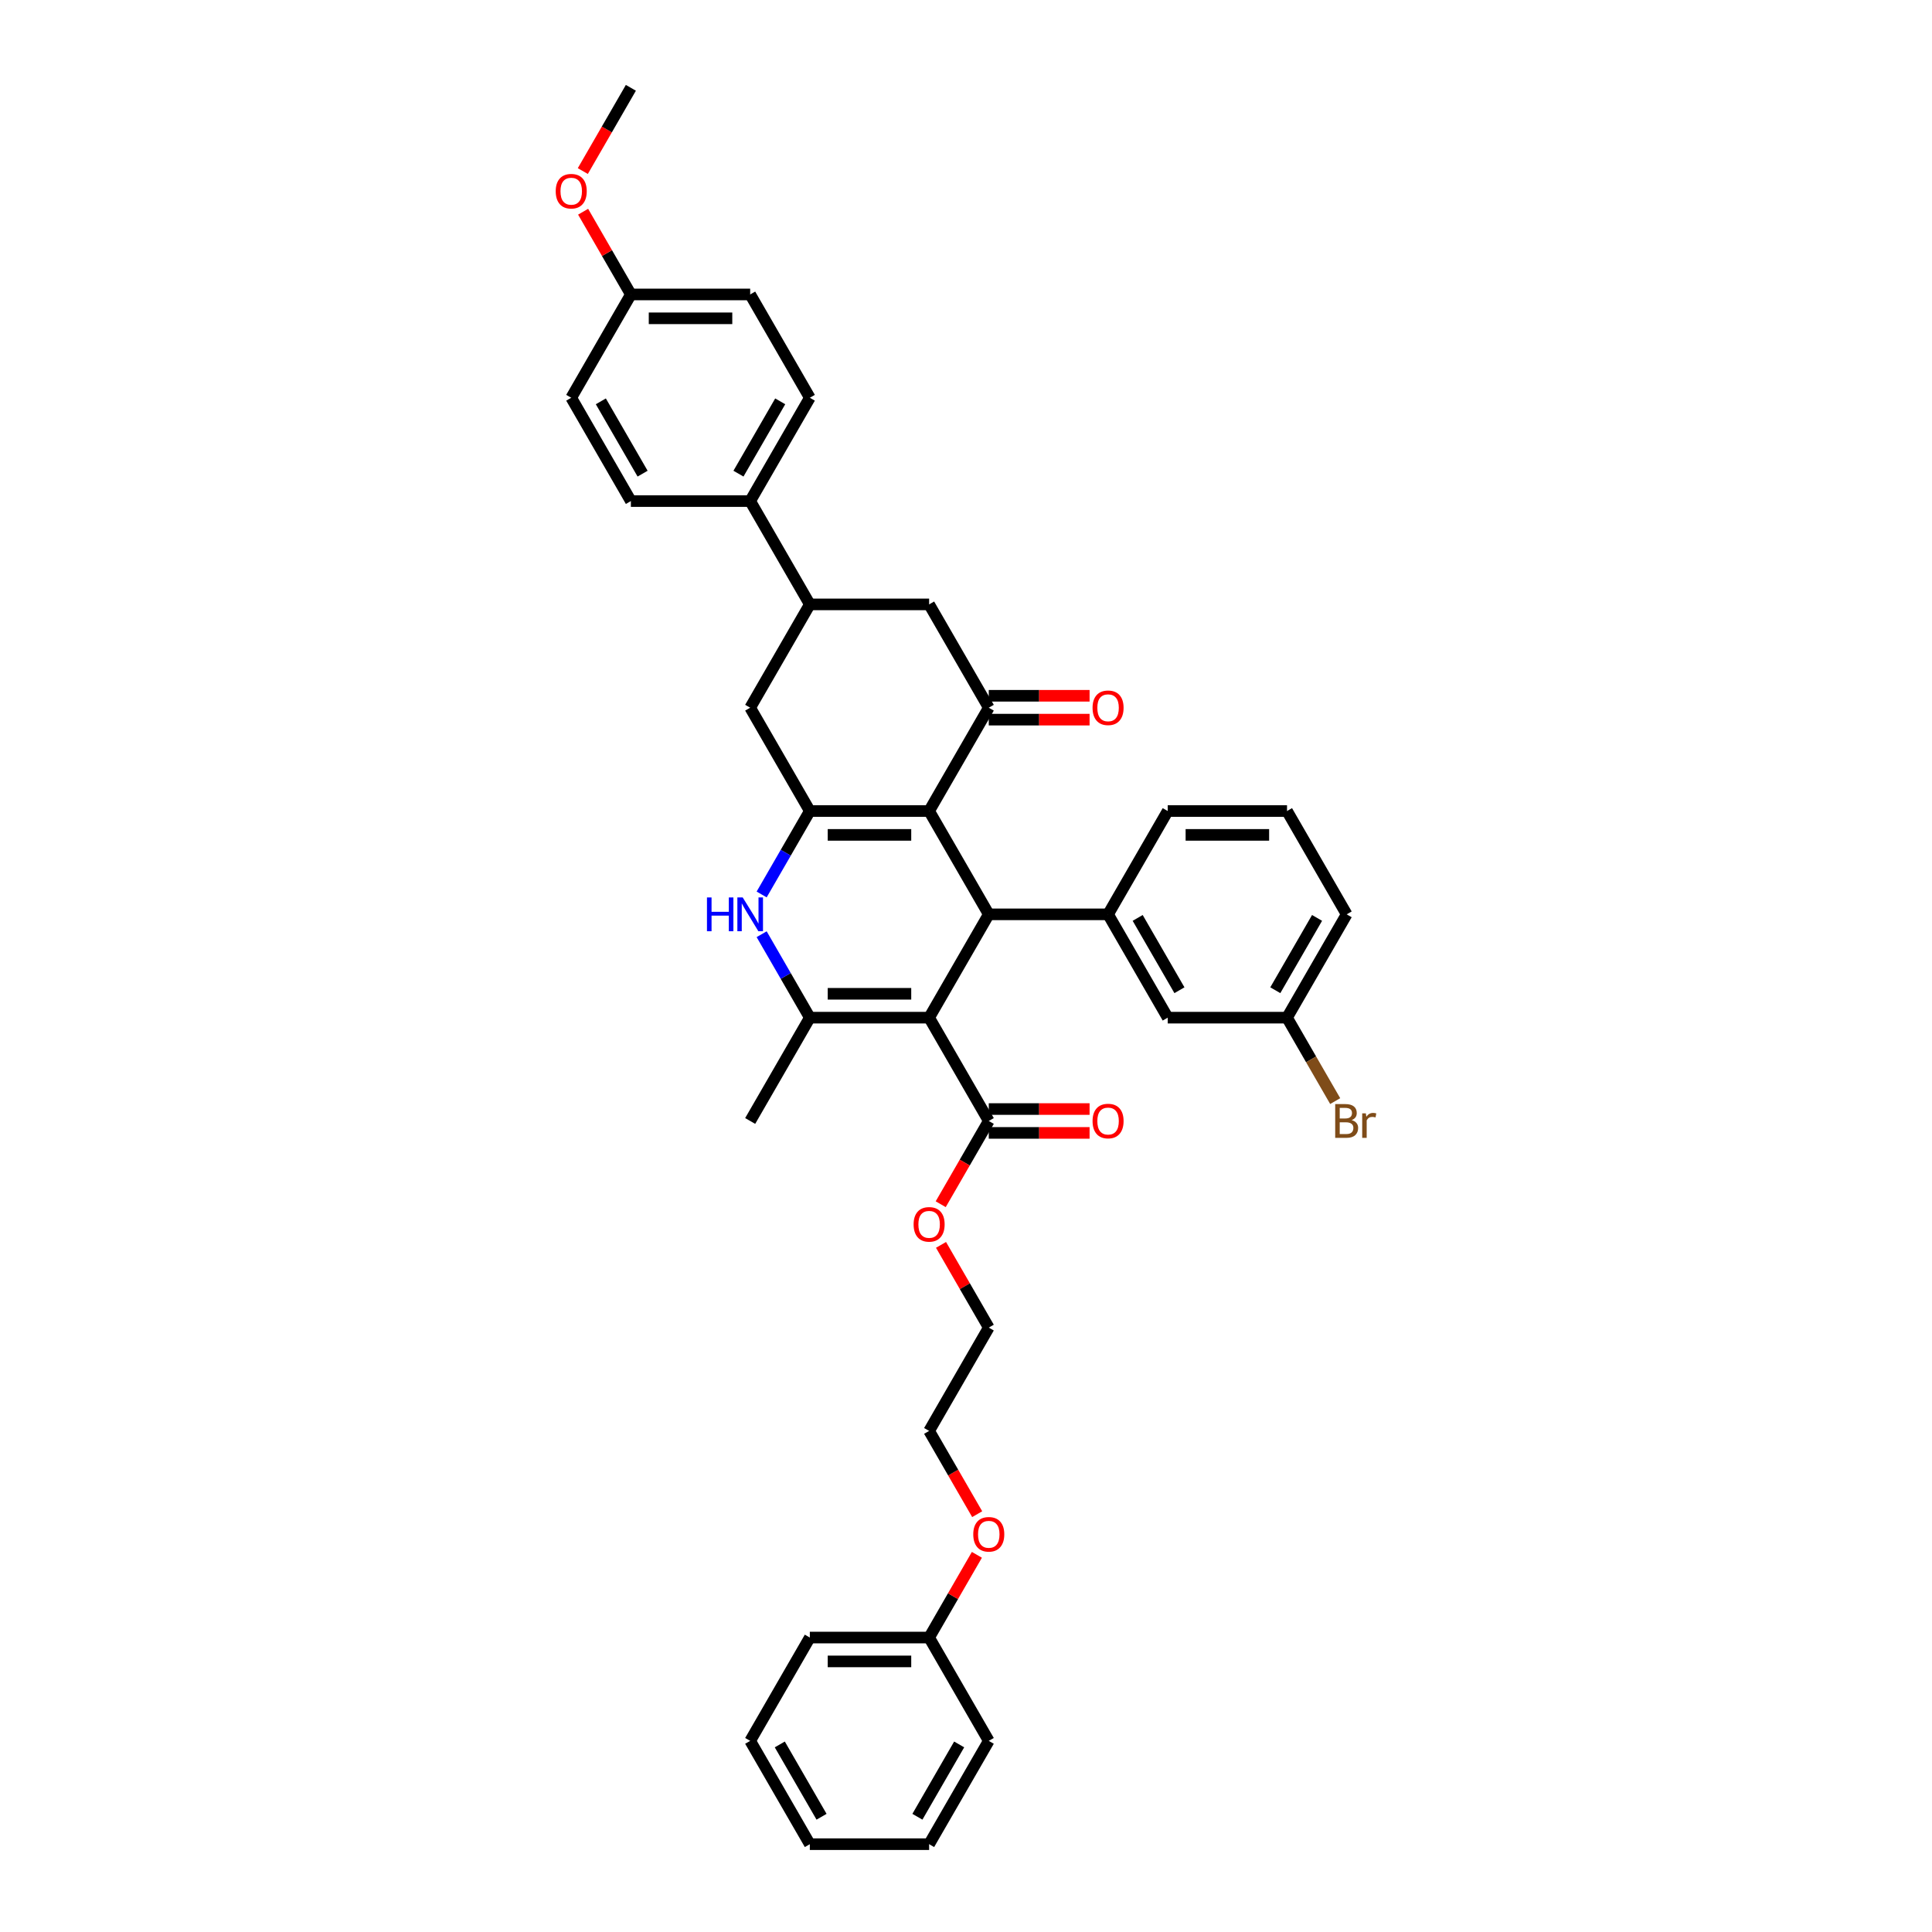 <?xml version='1.0' encoding='iso-8859-1'?>
<svg version='1.1' baseProfile='full'
              xmlns='http://www.w3.org/2000/svg'
                      xmlns:rdkit='http://www.rdkit.org/xml'
                      xmlns:xlink='http://www.w3.org/1999/xlink'
                  xml:space='preserve'
width='1000px' height='1000px' viewBox='0 0 1000 1000'>
<!-- END OF HEADER -->
<rect style='opacity:1.0;fill:#FFFFFF;stroke:none' width='1000' height='1000' x='0' y='0'> </rect>
<path class='bond-1' d='M 480.913,526.738 L 511.788,473.262' style='fill:none;fill-rule:evenodd;stroke:#000000;stroke-width:6px;stroke-linecap:butt;stroke-linejoin:miter;stroke-opacity:1' />
<path class='bond-3' d='M 480.913,526.738 L 419.165,526.738' style='fill:none;fill-rule:evenodd;stroke:#000000;stroke-width:6px;stroke-linecap:butt;stroke-linejoin:miter;stroke-opacity:1' />
<path class='bond-3' d='M 471.651,514.388 L 428.427,514.388' style='fill:none;fill-rule:evenodd;stroke:#000000;stroke-width:6px;stroke-linecap:butt;stroke-linejoin:miter;stroke-opacity:1' />
<path class='bond-7' d='M 480.913,526.738 L 511.788,580.214' style='fill:none;fill-rule:evenodd;stroke:#000000;stroke-width:6px;stroke-linecap:butt;stroke-linejoin:miter;stroke-opacity:1' />
<path class='bond-0' d='M 480.913,419.786 L 511.788,473.262' style='fill:none;fill-rule:evenodd;stroke:#000000;stroke-width:6px;stroke-linecap:butt;stroke-linejoin:miter;stroke-opacity:1' />
<path class='bond-5' d='M 480.913,419.786 L 511.788,366.31' style='fill:none;fill-rule:evenodd;stroke:#000000;stroke-width:6px;stroke-linecap:butt;stroke-linejoin:miter;stroke-opacity:1' />
<path class='bond-38' d='M 480.913,419.786 L 419.165,419.786' style='fill:none;fill-rule:evenodd;stroke:#000000;stroke-width:6px;stroke-linecap:butt;stroke-linejoin:miter;stroke-opacity:1' />
<path class='bond-38' d='M 471.651,432.136 L 428.427,432.136' style='fill:none;fill-rule:evenodd;stroke:#000000;stroke-width:6px;stroke-linecap:butt;stroke-linejoin:miter;stroke-opacity:1' />
<path class='bond-6' d='M 511.788,473.262 L 573.537,473.262' style='fill:none;fill-rule:evenodd;stroke:#000000;stroke-width:6px;stroke-linecap:butt;stroke-linejoin:miter;stroke-opacity:1' />
<path class='bond-2' d='M 419.165,419.786 L 406.697,441.38' style='fill:none;fill-rule:evenodd;stroke:#000000;stroke-width:6px;stroke-linecap:butt;stroke-linejoin:miter;stroke-opacity:1' />
<path class='bond-2' d='M 406.697,441.38 L 394.23,462.975' style='fill:none;fill-rule:evenodd;stroke:#0000FF;stroke-width:6px;stroke-linecap:butt;stroke-linejoin:miter;stroke-opacity:1' />
<path class='bond-8' d='M 419.165,419.786 L 388.29,366.31' style='fill:none;fill-rule:evenodd;stroke:#000000;stroke-width:6px;stroke-linecap:butt;stroke-linejoin:miter;stroke-opacity:1' />
<path class='bond-4' d='M 419.165,526.738 L 406.697,505.144' style='fill:none;fill-rule:evenodd;stroke:#000000;stroke-width:6px;stroke-linecap:butt;stroke-linejoin:miter;stroke-opacity:1' />
<path class='bond-4' d='M 406.697,505.144 L 394.23,483.549' style='fill:none;fill-rule:evenodd;stroke:#0000FF;stroke-width:6px;stroke-linecap:butt;stroke-linejoin:miter;stroke-opacity:1' />
<path class='bond-19' d='M 419.165,526.738 L 388.29,580.214' style='fill:none;fill-rule:evenodd;stroke:#000000;stroke-width:6px;stroke-linecap:butt;stroke-linejoin:miter;stroke-opacity:1' />
<path class='bond-10' d='M 511.788,366.31 L 480.913,312.834' style='fill:none;fill-rule:evenodd;stroke:#000000;stroke-width:6px;stroke-linecap:butt;stroke-linejoin:miter;stroke-opacity:1' />
<path class='bond-12' d='M 511.788,372.485 L 537.877,372.485' style='fill:none;fill-rule:evenodd;stroke:#000000;stroke-width:6px;stroke-linecap:butt;stroke-linejoin:miter;stroke-opacity:1' />
<path class='bond-12' d='M 537.877,372.485 L 563.965,372.485' style='fill:none;fill-rule:evenodd;stroke:#FF0000;stroke-width:6px;stroke-linecap:butt;stroke-linejoin:miter;stroke-opacity:1' />
<path class='bond-12' d='M 511.788,360.135 L 537.877,360.135' style='fill:none;fill-rule:evenodd;stroke:#000000;stroke-width:6px;stroke-linecap:butt;stroke-linejoin:miter;stroke-opacity:1' />
<path class='bond-12' d='M 537.877,360.135 L 563.965,360.135' style='fill:none;fill-rule:evenodd;stroke:#FF0000;stroke-width:6px;stroke-linecap:butt;stroke-linejoin:miter;stroke-opacity:1' />
<path class='bond-13' d='M 573.537,473.262 L 604.411,526.738' style='fill:none;fill-rule:evenodd;stroke:#000000;stroke-width:6px;stroke-linecap:butt;stroke-linejoin:miter;stroke-opacity:1' />
<path class='bond-13' d='M 588.863,475.109 L 610.475,512.542' style='fill:none;fill-rule:evenodd;stroke:#000000;stroke-width:6px;stroke-linecap:butt;stroke-linejoin:miter;stroke-opacity:1' />
<path class='bond-24' d='M 573.537,473.262 L 604.411,419.786' style='fill:none;fill-rule:evenodd;stroke:#000000;stroke-width:6px;stroke-linecap:butt;stroke-linejoin:miter;stroke-opacity:1' />
<path class='bond-14' d='M 511.788,586.389 L 537.877,586.389' style='fill:none;fill-rule:evenodd;stroke:#000000;stroke-width:6px;stroke-linecap:butt;stroke-linejoin:miter;stroke-opacity:1' />
<path class='bond-14' d='M 537.877,586.389 L 563.965,586.389' style='fill:none;fill-rule:evenodd;stroke:#FF0000;stroke-width:6px;stroke-linecap:butt;stroke-linejoin:miter;stroke-opacity:1' />
<path class='bond-14' d='M 511.788,574.039 L 537.877,574.039' style='fill:none;fill-rule:evenodd;stroke:#000000;stroke-width:6px;stroke-linecap:butt;stroke-linejoin:miter;stroke-opacity:1' />
<path class='bond-14' d='M 537.877,574.039 L 563.965,574.039' style='fill:none;fill-rule:evenodd;stroke:#FF0000;stroke-width:6px;stroke-linecap:butt;stroke-linejoin:miter;stroke-opacity:1' />
<path class='bond-18' d='M 511.788,580.214 L 499.349,601.759' style='fill:none;fill-rule:evenodd;stroke:#000000;stroke-width:6px;stroke-linecap:butt;stroke-linejoin:miter;stroke-opacity:1' />
<path class='bond-18' d='M 499.349,601.759 L 486.91,623.304' style='fill:none;fill-rule:evenodd;stroke:#FF0000;stroke-width:6px;stroke-linecap:butt;stroke-linejoin:miter;stroke-opacity:1' />
<path class='bond-9' d='M 388.29,366.31 L 419.165,312.834' style='fill:none;fill-rule:evenodd;stroke:#000000;stroke-width:6px;stroke-linecap:butt;stroke-linejoin:miter;stroke-opacity:1' />
<path class='bond-11' d='M 419.165,312.834 L 388.29,259.358' style='fill:none;fill-rule:evenodd;stroke:#000000;stroke-width:6px;stroke-linecap:butt;stroke-linejoin:miter;stroke-opacity:1' />
<path class='bond-39' d='M 419.165,312.834 L 480.913,312.834' style='fill:none;fill-rule:evenodd;stroke:#000000;stroke-width:6px;stroke-linecap:butt;stroke-linejoin:miter;stroke-opacity:1' />
<path class='bond-15' d='M 388.29,259.358 L 419.165,205.882' style='fill:none;fill-rule:evenodd;stroke:#000000;stroke-width:6px;stroke-linecap:butt;stroke-linejoin:miter;stroke-opacity:1' />
<path class='bond-15' d='M 382.226,245.162 L 403.838,207.729' style='fill:none;fill-rule:evenodd;stroke:#000000;stroke-width:6px;stroke-linecap:butt;stroke-linejoin:miter;stroke-opacity:1' />
<path class='bond-16' d='M 388.29,259.358 L 326.542,259.358' style='fill:none;fill-rule:evenodd;stroke:#000000;stroke-width:6px;stroke-linecap:butt;stroke-linejoin:miter;stroke-opacity:1' />
<path class='bond-17' d='M 604.411,526.738 L 666.16,526.738' style='fill:none;fill-rule:evenodd;stroke:#000000;stroke-width:6px;stroke-linecap:butt;stroke-linejoin:miter;stroke-opacity:1' />
<path class='bond-21' d='M 419.165,205.882 L 388.29,152.406' style='fill:none;fill-rule:evenodd;stroke:#000000;stroke-width:6px;stroke-linecap:butt;stroke-linejoin:miter;stroke-opacity:1' />
<path class='bond-22' d='M 326.542,259.358 L 295.667,205.882' style='fill:none;fill-rule:evenodd;stroke:#000000;stroke-width:6px;stroke-linecap:butt;stroke-linejoin:miter;stroke-opacity:1' />
<path class='bond-22' d='M 332.606,245.162 L 310.994,207.729' style='fill:none;fill-rule:evenodd;stroke:#000000;stroke-width:6px;stroke-linecap:butt;stroke-linejoin:miter;stroke-opacity:1' />
<path class='bond-23' d='M 666.16,526.738 L 678.627,548.332' style='fill:none;fill-rule:evenodd;stroke:#000000;stroke-width:6px;stroke-linecap:butt;stroke-linejoin:miter;stroke-opacity:1' />
<path class='bond-23' d='M 678.627,548.332 L 691.095,569.927' style='fill:none;fill-rule:evenodd;stroke:#7F4C19;stroke-width:6px;stroke-linecap:butt;stroke-linejoin:miter;stroke-opacity:1' />
<path class='bond-40' d='M 666.16,526.738 L 697.034,473.262' style='fill:none;fill-rule:evenodd;stroke:#000000;stroke-width:6px;stroke-linecap:butt;stroke-linejoin:miter;stroke-opacity:1' />
<path class='bond-40' d='M 660.096,512.542 L 681.708,475.109' style='fill:none;fill-rule:evenodd;stroke:#000000;stroke-width:6px;stroke-linecap:butt;stroke-linejoin:miter;stroke-opacity:1' />
<path class='bond-30' d='M 487.067,644.348 L 499.427,665.757' style='fill:none;fill-rule:evenodd;stroke:#FF0000;stroke-width:6px;stroke-linecap:butt;stroke-linejoin:miter;stroke-opacity:1' />
<path class='bond-30' d='M 499.427,665.757 L 511.788,687.166' style='fill:none;fill-rule:evenodd;stroke:#000000;stroke-width:6px;stroke-linecap:butt;stroke-linejoin:miter;stroke-opacity:1' />
<path class='bond-20' d='M 326.542,152.406 L 295.667,205.882' style='fill:none;fill-rule:evenodd;stroke:#000000;stroke-width:6px;stroke-linecap:butt;stroke-linejoin:miter;stroke-opacity:1' />
<path class='bond-26' d='M 326.542,152.406 L 314.181,130.997' style='fill:none;fill-rule:evenodd;stroke:#000000;stroke-width:6px;stroke-linecap:butt;stroke-linejoin:miter;stroke-opacity:1' />
<path class='bond-26' d='M 314.181,130.997 L 301.821,109.588' style='fill:none;fill-rule:evenodd;stroke:#FF0000;stroke-width:6px;stroke-linecap:butt;stroke-linejoin:miter;stroke-opacity:1' />
<path class='bond-41' d='M 326.542,152.406 L 388.29,152.406' style='fill:none;fill-rule:evenodd;stroke:#000000;stroke-width:6px;stroke-linecap:butt;stroke-linejoin:miter;stroke-opacity:1' />
<path class='bond-41' d='M 335.804,164.756 L 379.028,164.756' style='fill:none;fill-rule:evenodd;stroke:#000000;stroke-width:6px;stroke-linecap:butt;stroke-linejoin:miter;stroke-opacity:1' />
<path class='bond-28' d='M 604.411,419.786 L 666.16,419.786' style='fill:none;fill-rule:evenodd;stroke:#000000;stroke-width:6px;stroke-linecap:butt;stroke-linejoin:miter;stroke-opacity:1' />
<path class='bond-28' d='M 613.673,432.136 L 656.897,432.136' style='fill:none;fill-rule:evenodd;stroke:#000000;stroke-width:6px;stroke-linecap:butt;stroke-linejoin:miter;stroke-opacity:1' />
<path class='bond-25' d='M 480.913,847.594 L 493.274,826.185' style='fill:none;fill-rule:evenodd;stroke:#000000;stroke-width:6px;stroke-linecap:butt;stroke-linejoin:miter;stroke-opacity:1' />
<path class='bond-25' d='M 493.274,826.185 L 505.635,804.775' style='fill:none;fill-rule:evenodd;stroke:#FF0000;stroke-width:6px;stroke-linecap:butt;stroke-linejoin:miter;stroke-opacity:1' />
<path class='bond-32' d='M 480.913,847.594 L 419.165,847.594' style='fill:none;fill-rule:evenodd;stroke:#000000;stroke-width:6px;stroke-linecap:butt;stroke-linejoin:miter;stroke-opacity:1' />
<path class='bond-32' d='M 471.651,859.943 L 428.427,859.943' style='fill:none;fill-rule:evenodd;stroke:#000000;stroke-width:6px;stroke-linecap:butt;stroke-linejoin:miter;stroke-opacity:1' />
<path class='bond-33' d='M 480.913,847.594 L 511.788,901.07' style='fill:none;fill-rule:evenodd;stroke:#000000;stroke-width:6px;stroke-linecap:butt;stroke-linejoin:miter;stroke-opacity:1' />
<path class='bond-34' d='M 301.664,88.544 L 314.103,66.999' style='fill:none;fill-rule:evenodd;stroke:#FF0000;stroke-width:6px;stroke-linecap:butt;stroke-linejoin:miter;stroke-opacity:1' />
<path class='bond-34' d='M 314.103,66.999 L 326.542,45.455' style='fill:none;fill-rule:evenodd;stroke:#000000;stroke-width:6px;stroke-linecap:butt;stroke-linejoin:miter;stroke-opacity:1' />
<path class='bond-27' d='M 505.791,783.732 L 493.352,762.187' style='fill:none;fill-rule:evenodd;stroke:#FF0000;stroke-width:6px;stroke-linecap:butt;stroke-linejoin:miter;stroke-opacity:1' />
<path class='bond-27' d='M 493.352,762.187 L 480.913,740.642' style='fill:none;fill-rule:evenodd;stroke:#000000;stroke-width:6px;stroke-linecap:butt;stroke-linejoin:miter;stroke-opacity:1' />
<path class='bond-29' d='M 666.16,419.786 L 697.034,473.262' style='fill:none;fill-rule:evenodd;stroke:#000000;stroke-width:6px;stroke-linecap:butt;stroke-linejoin:miter;stroke-opacity:1' />
<path class='bond-31' d='M 511.788,687.166 L 480.913,740.642' style='fill:none;fill-rule:evenodd;stroke:#000000;stroke-width:6px;stroke-linecap:butt;stroke-linejoin:miter;stroke-opacity:1' />
<path class='bond-35' d='M 419.165,847.594 L 388.29,901.07' style='fill:none;fill-rule:evenodd;stroke:#000000;stroke-width:6px;stroke-linecap:butt;stroke-linejoin:miter;stroke-opacity:1' />
<path class='bond-36' d='M 511.788,901.07 L 480.913,954.545' style='fill:none;fill-rule:evenodd;stroke:#000000;stroke-width:6px;stroke-linecap:butt;stroke-linejoin:miter;stroke-opacity:1' />
<path class='bond-36' d='M 496.461,902.916 L 474.849,940.349' style='fill:none;fill-rule:evenodd;stroke:#000000;stroke-width:6px;stroke-linecap:butt;stroke-linejoin:miter;stroke-opacity:1' />
<path class='bond-42' d='M 388.29,901.07 L 419.165,954.545' style='fill:none;fill-rule:evenodd;stroke:#000000;stroke-width:6px;stroke-linecap:butt;stroke-linejoin:miter;stroke-opacity:1' />
<path class='bond-42' d='M 403.617,902.916 L 425.229,940.349' style='fill:none;fill-rule:evenodd;stroke:#000000;stroke-width:6px;stroke-linecap:butt;stroke-linejoin:miter;stroke-opacity:1' />
<path class='bond-37' d='M 480.913,954.545 L 419.165,954.545' style='fill:none;fill-rule:evenodd;stroke:#000000;stroke-width:6px;stroke-linecap:butt;stroke-linejoin:miter;stroke-opacity:1' />
<path  class='atom-5' d='M 365.925 464.518
L 368.296 464.518
L 368.296 471.953
L 377.237 471.953
L 377.237 464.518
L 379.609 464.518
L 379.609 482.006
L 377.237 482.006
L 377.237 473.929
L 368.296 473.929
L 368.296 482.006
L 365.925 482.006
L 365.925 464.518
' fill='#0000FF'/>
<path  class='atom-5' d='M 384.425 464.518
L 390.155 473.781
Q 390.723 474.695, 391.637 476.349
Q 392.551 478.004, 392.601 478.103
L 392.601 464.518
L 394.922 464.518
L 394.922 482.006
L 392.526 482.006
L 386.376 471.879
Q 385.66 470.693, 384.894 469.335
Q 384.153 467.976, 383.931 467.556
L 383.931 482.006
L 381.659 482.006
L 381.659 464.518
L 384.425 464.518
' fill='#0000FF'/>
<path  class='atom-13' d='M 565.509 366.36
Q 565.509 362.161, 567.584 359.814
Q 569.659 357.468, 573.537 357.468
Q 577.414 357.468, 579.489 359.814
Q 581.564 362.161, 581.564 366.36
Q 581.564 370.608, 579.464 373.028
Q 577.365 375.424, 573.537 375.424
Q 569.683 375.424, 567.584 373.028
Q 565.509 370.633, 565.509 366.36
M 573.537 373.448
Q 576.204 373.448, 577.637 371.67
Q 579.094 369.867, 579.094 366.36
Q 579.094 362.926, 577.637 361.197
Q 576.204 359.444, 573.537 359.444
Q 570.869 359.444, 569.412 361.173
Q 567.979 362.902, 567.979 366.36
Q 567.979 369.892, 569.412 371.67
Q 570.869 373.448, 573.537 373.448
' fill='#FF0000'/>
<path  class='atom-15' d='M 565.509 580.263
Q 565.509 576.064, 567.584 573.718
Q 569.659 571.371, 573.537 571.371
Q 577.414 571.371, 579.489 573.718
Q 581.564 576.064, 581.564 580.263
Q 581.564 584.512, 579.464 586.932
Q 577.365 589.328, 573.537 589.328
Q 569.683 589.328, 567.584 586.932
Q 565.509 584.536, 565.509 580.263
M 573.537 587.352
Q 576.204 587.352, 577.637 585.574
Q 579.094 583.771, 579.094 580.263
Q 579.094 576.83, 577.637 575.101
Q 576.204 573.347, 573.537 573.347
Q 570.869 573.347, 569.412 575.076
Q 567.979 576.805, 567.979 580.263
Q 567.979 583.795, 569.412 585.574
Q 570.869 587.352, 573.537 587.352
' fill='#FF0000'/>
<path  class='atom-19' d='M 472.886 633.739
Q 472.886 629.54, 474.961 627.194
Q 477.036 624.847, 480.913 624.847
Q 484.791 624.847, 486.866 627.194
Q 488.941 629.54, 488.941 633.739
Q 488.941 637.988, 486.841 640.408
Q 484.742 642.804, 480.913 642.804
Q 477.06 642.804, 474.961 640.408
Q 472.886 638.012, 472.886 633.739
M 480.913 640.828
Q 483.581 640.828, 485.014 639.05
Q 486.471 637.247, 486.471 633.739
Q 486.471 630.306, 485.014 628.577
Q 483.581 626.823, 480.913 626.823
Q 478.246 626.823, 476.789 628.552
Q 475.356 630.281, 475.356 633.739
Q 475.356 637.271, 476.789 639.05
Q 478.246 640.828, 480.913 640.828
' fill='#FF0000'/>
<path  class='atom-24' d='M 699.59 579.769
Q 701.27 580.239, 702.11 581.276
Q 702.974 582.289, 702.974 583.795
Q 702.974 586.216, 701.418 587.599
Q 699.887 588.958, 696.972 588.958
L 691.094 588.958
L 691.094 571.47
L 696.256 571.47
Q 699.245 571.47, 700.751 572.681
Q 702.258 573.891, 702.258 576.114
Q 702.258 578.757, 699.59 579.769
M 693.44 573.446
L 693.44 578.93
L 696.256 578.93
Q 697.985 578.93, 698.874 578.238
Q 699.788 577.522, 699.788 576.114
Q 699.788 573.446, 696.256 573.446
L 693.44 573.446
M 696.972 586.982
Q 698.676 586.982, 699.59 586.166
Q 700.504 585.351, 700.504 583.795
Q 700.504 582.363, 699.491 581.646
Q 698.504 580.905, 696.602 580.905
L 693.44 580.905
L 693.44 586.982
L 696.972 586.982
' fill='#7F4C19'/>
<path  class='atom-24' d='M 706.951 576.262
L 707.222 578.016
Q 708.556 576.04, 710.73 576.04
Q 711.421 576.04, 712.36 576.287
L 711.989 578.361
Q 710.927 578.114, 710.335 578.114
Q 709.297 578.114, 708.606 578.534
Q 707.939 578.93, 707.395 579.893
L 707.395 588.958
L 705.074 588.958
L 705.074 576.262
L 706.951 576.262
' fill='#7F4C19'/>
<path  class='atom-27' d='M 287.64 98.98
Q 287.64 94.781, 289.715 92.434
Q 291.79 90.088, 295.667 90.088
Q 299.545 90.088, 301.62 92.434
Q 303.695 94.781, 303.695 98.98
Q 303.695 103.228, 301.595 105.649
Q 299.496 108.045, 295.667 108.045
Q 291.814 108.045, 289.715 105.649
Q 287.64 103.253, 287.64 98.98
M 295.667 106.069
Q 298.335 106.069, 299.768 104.29
Q 301.225 102.487, 301.225 98.98
Q 301.225 95.547, 299.768 93.818
Q 298.335 92.064, 295.667 92.064
Q 293 92.064, 291.543 93.793
Q 290.11 95.522, 290.11 98.98
Q 290.11 102.512, 291.543 104.29
Q 293 106.069, 295.667 106.069
' fill='#FF0000'/>
<path  class='atom-28' d='M 503.76 794.167
Q 503.76 789.968, 505.835 787.622
Q 507.91 785.275, 511.788 785.275
Q 515.666 785.275, 517.74 787.622
Q 519.815 789.968, 519.815 794.167
Q 519.815 798.415, 517.716 800.836
Q 515.616 803.232, 511.788 803.232
Q 507.935 803.232, 505.835 800.836
Q 503.76 798.44, 503.76 794.167
M 511.788 801.256
Q 514.455 801.256, 515.888 799.477
Q 517.345 797.674, 517.345 794.167
Q 517.345 790.734, 515.888 789.005
Q 514.455 787.251, 511.788 787.251
Q 509.12 787.251, 507.663 788.98
Q 506.23 790.709, 506.23 794.167
Q 506.23 797.699, 507.663 799.477
Q 509.12 801.256, 511.788 801.256
' fill='#FF0000'/>
</svg>
